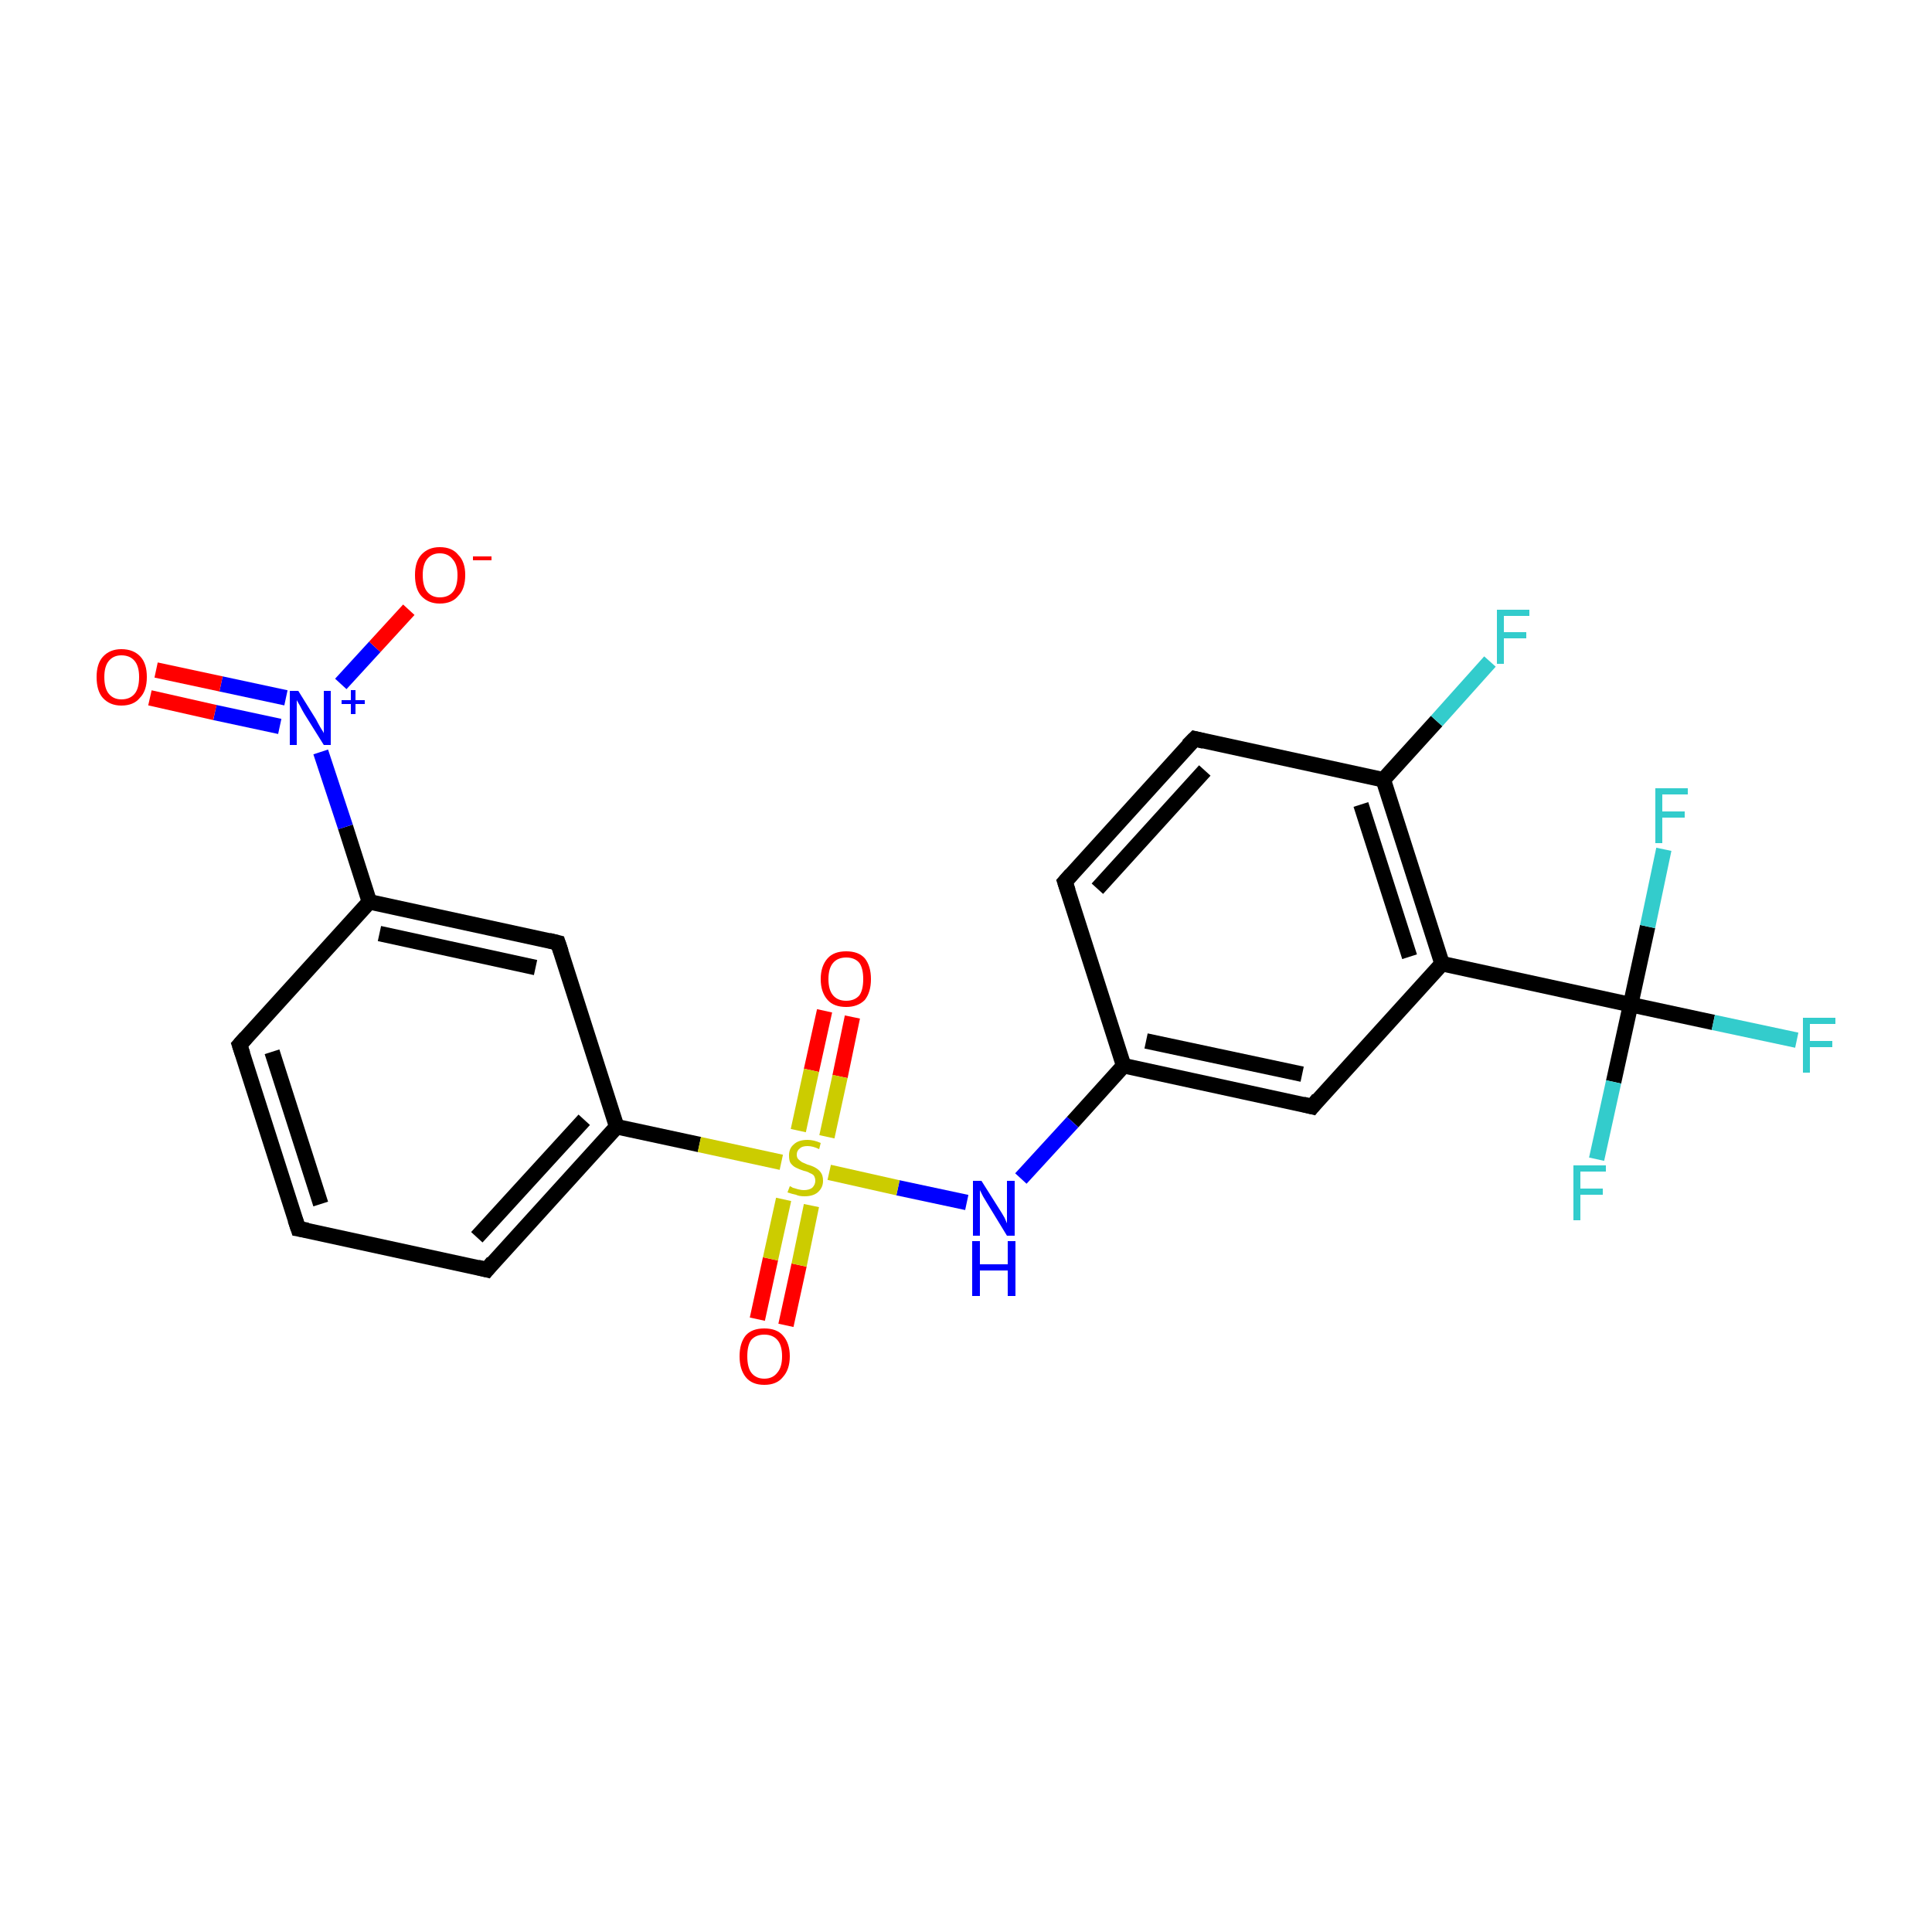<?xml version='1.0' encoding='iso-8859-1'?>
<svg version='1.1' baseProfile='full'
              xmlns='http://www.w3.org/2000/svg'
                      xmlns:rdkit='http://www.rdkit.org/xml'
                      xmlns:xlink='http://www.w3.org/1999/xlink'
                  xml:space='preserve'
width='250px' height='250px' viewBox='0 0 250 250'>
<!-- END OF HEADER -->
<rect style='opacity:1.0;fill:#FFFFFF;stroke:none' width='250.0' height='250.0' x='0.0' y='0.0'> </rect>
<path class='bond-0 atom-0 atom-1' d='M 38.6,159.0 L 31.0,135.2' style='fill:none;fill-rule:evenodd;stroke:#000000;stroke-width:2.0px;stroke-linecap:butt;stroke-linejoin:miter;stroke-opacity:1' />
<path class='bond-0 atom-0 atom-1' d='M 41.5,155.8 L 35.2,136.1' style='fill:none;fill-rule:evenodd;stroke:#000000;stroke-width:2.0px;stroke-linecap:butt;stroke-linejoin:miter;stroke-opacity:1' />
<path class='bond-1 atom-0 atom-2' d='M 38.6,159.0 L 63.0,164.3' style='fill:none;fill-rule:evenodd;stroke:#000000;stroke-width:2.0px;stroke-linecap:butt;stroke-linejoin:miter;stroke-opacity:1' />
<path class='bond-2 atom-1 atom-8' d='M 31.0,135.2 L 47.8,116.7' style='fill:none;fill-rule:evenodd;stroke:#000000;stroke-width:2.0px;stroke-linecap:butt;stroke-linejoin:miter;stroke-opacity:1' />
<path class='bond-3 atom-2 atom-9' d='M 63.0,164.3 L 79.8,145.8' style='fill:none;fill-rule:evenodd;stroke:#000000;stroke-width:2.0px;stroke-linecap:butt;stroke-linejoin:miter;stroke-opacity:1' />
<path class='bond-3 atom-2 atom-9' d='M 61.7,160.1 L 75.6,144.9' style='fill:none;fill-rule:evenodd;stroke:#000000;stroke-width:2.0px;stroke-linecap:butt;stroke-linejoin:miter;stroke-opacity:1' />
<path class='bond-4 atom-3 atom-4' d='M 137.8,114.1 L 154.6,95.6' style='fill:none;fill-rule:evenodd;stroke:#000000;stroke-width:2.0px;stroke-linecap:butt;stroke-linejoin:miter;stroke-opacity:1' />
<path class='bond-4 atom-3 atom-4' d='M 142.0,115.0 L 155.9,99.7' style='fill:none;fill-rule:evenodd;stroke:#000000;stroke-width:2.0px;stroke-linecap:butt;stroke-linejoin:miter;stroke-opacity:1' />
<path class='bond-5 atom-3 atom-7' d='M 137.8,114.1 L 145.4,137.9' style='fill:none;fill-rule:evenodd;stroke:#000000;stroke-width:2.0px;stroke-linecap:butt;stroke-linejoin:miter;stroke-opacity:1' />
<path class='bond-6 atom-4 atom-11' d='M 154.6,95.6 L 179.0,100.9' style='fill:none;fill-rule:evenodd;stroke:#000000;stroke-width:2.0px;stroke-linecap:butt;stroke-linejoin:miter;stroke-opacity:1' />
<path class='bond-7 atom-5 atom-7' d='M 169.8,143.2 L 145.4,137.9' style='fill:none;fill-rule:evenodd;stroke:#000000;stroke-width:2.0px;stroke-linecap:butt;stroke-linejoin:miter;stroke-opacity:1' />
<path class='bond-7 atom-5 atom-7' d='M 168.5,139.0 L 148.3,134.7' style='fill:none;fill-rule:evenodd;stroke:#000000;stroke-width:2.0px;stroke-linecap:butt;stroke-linejoin:miter;stroke-opacity:1' />
<path class='bond-8 atom-5 atom-10' d='M 169.8,143.2 L 186.6,124.7' style='fill:none;fill-rule:evenodd;stroke:#000000;stroke-width:2.0px;stroke-linecap:butt;stroke-linejoin:miter;stroke-opacity:1' />
<path class='bond-9 atom-6 atom-8' d='M 72.2,122.0 L 47.8,116.7' style='fill:none;fill-rule:evenodd;stroke:#000000;stroke-width:2.0px;stroke-linecap:butt;stroke-linejoin:miter;stroke-opacity:1' />
<path class='bond-9 atom-6 atom-8' d='M 69.3,125.2 L 49.1,120.8' style='fill:none;fill-rule:evenodd;stroke:#000000;stroke-width:2.0px;stroke-linecap:butt;stroke-linejoin:miter;stroke-opacity:1' />
<path class='bond-10 atom-6 atom-9' d='M 72.2,122.0 L 79.8,145.8' style='fill:none;fill-rule:evenodd;stroke:#000000;stroke-width:2.0px;stroke-linecap:butt;stroke-linejoin:miter;stroke-opacity:1' />
<path class='bond-11 atom-7 atom-17' d='M 145.4,137.9 L 138.8,145.2' style='fill:none;fill-rule:evenodd;stroke:#000000;stroke-width:2.0px;stroke-linecap:butt;stroke-linejoin:miter;stroke-opacity:1' />
<path class='bond-11 atom-7 atom-17' d='M 138.8,145.2 L 132.1,152.5' style='fill:none;fill-rule:evenodd;stroke:#0000FF;stroke-width:2.0px;stroke-linecap:butt;stroke-linejoin:miter;stroke-opacity:1' />
<path class='bond-12 atom-8 atom-18' d='M 47.8,116.7 L 44.7,107.0' style='fill:none;fill-rule:evenodd;stroke:#000000;stroke-width:2.0px;stroke-linecap:butt;stroke-linejoin:miter;stroke-opacity:1' />
<path class='bond-12 atom-8 atom-18' d='M 44.7,107.0 L 41.5,97.3' style='fill:none;fill-rule:evenodd;stroke:#0000FF;stroke-width:2.0px;stroke-linecap:butt;stroke-linejoin:miter;stroke-opacity:1' />
<path class='bond-13 atom-9 atom-23' d='M 79.8,145.8 L 90.5,148.1' style='fill:none;fill-rule:evenodd;stroke:#000000;stroke-width:2.0px;stroke-linecap:butt;stroke-linejoin:miter;stroke-opacity:1' />
<path class='bond-13 atom-9 atom-23' d='M 90.5,148.1 L 101.1,150.4' style='fill:none;fill-rule:evenodd;stroke:#CCCC00;stroke-width:2.0px;stroke-linecap:butt;stroke-linejoin:miter;stroke-opacity:1' />
<path class='bond-14 atom-10 atom-11' d='M 186.6,124.7 L 179.0,100.9' style='fill:none;fill-rule:evenodd;stroke:#000000;stroke-width:2.0px;stroke-linecap:butt;stroke-linejoin:miter;stroke-opacity:1' />
<path class='bond-14 atom-10 atom-11' d='M 182.4,123.8 L 176.1,104.1' style='fill:none;fill-rule:evenodd;stroke:#000000;stroke-width:2.0px;stroke-linecap:butt;stroke-linejoin:miter;stroke-opacity:1' />
<path class='bond-15 atom-10 atom-12' d='M 186.6,124.7 L 211.0,130.0' style='fill:none;fill-rule:evenodd;stroke:#000000;stroke-width:2.0px;stroke-linecap:butt;stroke-linejoin:miter;stroke-opacity:1' />
<path class='bond-16 atom-11 atom-13' d='M 179.0,100.9 L 185.9,93.3' style='fill:none;fill-rule:evenodd;stroke:#000000;stroke-width:2.0px;stroke-linecap:butt;stroke-linejoin:miter;stroke-opacity:1' />
<path class='bond-16 atom-11 atom-13' d='M 185.9,93.3 L 192.8,85.6' style='fill:none;fill-rule:evenodd;stroke:#33CCCC;stroke-width:2.0px;stroke-linecap:butt;stroke-linejoin:miter;stroke-opacity:1' />
<path class='bond-17 atom-12 atom-14' d='M 211.0,130.0 L 221.7,132.3' style='fill:none;fill-rule:evenodd;stroke:#000000;stroke-width:2.0px;stroke-linecap:butt;stroke-linejoin:miter;stroke-opacity:1' />
<path class='bond-17 atom-12 atom-14' d='M 221.7,132.3 L 232.5,134.6' style='fill:none;fill-rule:evenodd;stroke:#33CCCC;stroke-width:2.0px;stroke-linecap:butt;stroke-linejoin:miter;stroke-opacity:1' />
<path class='bond-18 atom-12 atom-15' d='M 211.0,130.0 L 208.8,140.0' style='fill:none;fill-rule:evenodd;stroke:#000000;stroke-width:2.0px;stroke-linecap:butt;stroke-linejoin:miter;stroke-opacity:1' />
<path class='bond-18 atom-12 atom-15' d='M 208.8,140.0 L 206.6,150.0' style='fill:none;fill-rule:evenodd;stroke:#33CCCC;stroke-width:2.0px;stroke-linecap:butt;stroke-linejoin:miter;stroke-opacity:1' />
<path class='bond-19 atom-12 atom-16' d='M 211.0,130.0 L 213.2,119.9' style='fill:none;fill-rule:evenodd;stroke:#000000;stroke-width:2.0px;stroke-linecap:butt;stroke-linejoin:miter;stroke-opacity:1' />
<path class='bond-19 atom-12 atom-16' d='M 213.2,119.9 L 215.3,109.9' style='fill:none;fill-rule:evenodd;stroke:#33CCCC;stroke-width:2.0px;stroke-linecap:butt;stroke-linejoin:miter;stroke-opacity:1' />
<path class='bond-20 atom-17 atom-23' d='M 125.1,155.6 L 116.2,153.7' style='fill:none;fill-rule:evenodd;stroke:#0000FF;stroke-width:2.0px;stroke-linecap:butt;stroke-linejoin:miter;stroke-opacity:1' />
<path class='bond-20 atom-17 atom-23' d='M 116.2,153.7 L 107.3,151.7' style='fill:none;fill-rule:evenodd;stroke:#CCCC00;stroke-width:2.0px;stroke-linecap:butt;stroke-linejoin:miter;stroke-opacity:1' />
<path class='bond-21 atom-18 atom-19' d='M 44.1,88.5 L 48.5,83.7' style='fill:none;fill-rule:evenodd;stroke:#0000FF;stroke-width:2.0px;stroke-linecap:butt;stroke-linejoin:miter;stroke-opacity:1' />
<path class='bond-21 atom-18 atom-19' d='M 48.5,83.7 L 52.9,78.9' style='fill:none;fill-rule:evenodd;stroke:#FF0000;stroke-width:2.0px;stroke-linecap:butt;stroke-linejoin:miter;stroke-opacity:1' />
<path class='bond-22 atom-18 atom-20' d='M 37.0,90.3 L 28.6,88.5' style='fill:none;fill-rule:evenodd;stroke:#0000FF;stroke-width:2.0px;stroke-linecap:butt;stroke-linejoin:miter;stroke-opacity:1' />
<path class='bond-22 atom-18 atom-20' d='M 28.6,88.5 L 20.2,86.7' style='fill:none;fill-rule:evenodd;stroke:#FF0000;stroke-width:2.0px;stroke-linecap:butt;stroke-linejoin:miter;stroke-opacity:1' />
<path class='bond-22 atom-18 atom-20' d='M 36.2,94.0 L 27.8,92.2' style='fill:none;fill-rule:evenodd;stroke:#0000FF;stroke-width:2.0px;stroke-linecap:butt;stroke-linejoin:miter;stroke-opacity:1' />
<path class='bond-22 atom-18 atom-20' d='M 27.8,92.2 L 19.4,90.3' style='fill:none;fill-rule:evenodd;stroke:#FF0000;stroke-width:2.0px;stroke-linecap:butt;stroke-linejoin:miter;stroke-opacity:1' />
<path class='bond-23 atom-21 atom-23' d='M 98.0,170.7 L 99.7,162.9' style='fill:none;fill-rule:evenodd;stroke:#FF0000;stroke-width:2.0px;stroke-linecap:butt;stroke-linejoin:miter;stroke-opacity:1' />
<path class='bond-23 atom-21 atom-23' d='M 99.7,162.9 L 101.4,155.2' style='fill:none;fill-rule:evenodd;stroke:#CCCC00;stroke-width:2.0px;stroke-linecap:butt;stroke-linejoin:miter;stroke-opacity:1' />
<path class='bond-23 atom-21 atom-23' d='M 101.7,171.5 L 103.4,163.7' style='fill:none;fill-rule:evenodd;stroke:#FF0000;stroke-width:2.0px;stroke-linecap:butt;stroke-linejoin:miter;stroke-opacity:1' />
<path class='bond-23 atom-21 atom-23' d='M 103.4,163.7 L 105.0,156.0' style='fill:none;fill-rule:evenodd;stroke:#CCCC00;stroke-width:2.0px;stroke-linecap:butt;stroke-linejoin:miter;stroke-opacity:1' />
<path class='bond-24 atom-22 atom-23' d='M 110.3,131.6 L 108.7,139.3' style='fill:none;fill-rule:evenodd;stroke:#FF0000;stroke-width:2.0px;stroke-linecap:butt;stroke-linejoin:miter;stroke-opacity:1' />
<path class='bond-24 atom-22 atom-23' d='M 108.7,139.3 L 107.0,147.1' style='fill:none;fill-rule:evenodd;stroke:#CCCC00;stroke-width:2.0px;stroke-linecap:butt;stroke-linejoin:miter;stroke-opacity:1' />
<path class='bond-24 atom-22 atom-23' d='M 106.7,130.8 L 105.0,138.5' style='fill:none;fill-rule:evenodd;stroke:#FF0000;stroke-width:2.0px;stroke-linecap:butt;stroke-linejoin:miter;stroke-opacity:1' />
<path class='bond-24 atom-22 atom-23' d='M 105.0,138.5 L 103.3,146.3' style='fill:none;fill-rule:evenodd;stroke:#CCCC00;stroke-width:2.0px;stroke-linecap:butt;stroke-linejoin:miter;stroke-opacity:1' />
<path d='M 38.2,157.8 L 38.6,159.0 L 39.8,159.2' style='fill:none;stroke:#000000;stroke-width:2.0px;stroke-linecap:butt;stroke-linejoin:miter;stroke-opacity:1;' />
<path d='M 31.4,136.4 L 31.0,135.2 L 31.8,134.3' style='fill:none;stroke:#000000;stroke-width:2.0px;stroke-linecap:butt;stroke-linejoin:miter;stroke-opacity:1;' />
<path d='M 61.8,164.0 L 63.0,164.3 L 63.8,163.3' style='fill:none;stroke:#000000;stroke-width:2.0px;stroke-linecap:butt;stroke-linejoin:miter;stroke-opacity:1;' />
<path d='M 138.6,113.2 L 137.8,114.1 L 138.2,115.3' style='fill:none;stroke:#000000;stroke-width:2.0px;stroke-linecap:butt;stroke-linejoin:miter;stroke-opacity:1;' />
<path d='M 153.7,96.5 L 154.6,95.6 L 155.8,95.9' style='fill:none;stroke:#000000;stroke-width:2.0px;stroke-linecap:butt;stroke-linejoin:miter;stroke-opacity:1;' />
<path d='M 168.6,142.9 L 169.8,143.2 L 170.6,142.2' style='fill:none;stroke:#000000;stroke-width:2.0px;stroke-linecap:butt;stroke-linejoin:miter;stroke-opacity:1;' />
<path d='M 71.0,121.7 L 72.2,122.0 L 72.6,123.2' style='fill:none;stroke:#000000;stroke-width:2.0px;stroke-linecap:butt;stroke-linejoin:miter;stroke-opacity:1;' />
<path class='atom-13' d='M 193.7 78.9
L 197.9 78.9
L 197.9 79.7
L 194.6 79.7
L 194.6 81.8
L 197.5 81.8
L 197.5 82.6
L 194.6 82.6
L 194.6 85.9
L 193.7 85.9
L 193.7 78.9
' fill='#33CCCC'/>
<path class='atom-14' d='M 233.3 131.7
L 237.5 131.7
L 237.5 132.5
L 234.2 132.5
L 234.2 134.7
L 237.1 134.7
L 237.1 135.5
L 234.2 135.5
L 234.2 138.8
L 233.3 138.8
L 233.3 131.7
' fill='#33CCCC'/>
<path class='atom-15' d='M 203.6 150.8
L 207.8 150.8
L 207.8 151.6
L 204.5 151.6
L 204.5 153.8
L 207.4 153.8
L 207.4 154.6
L 204.5 154.6
L 204.5 157.9
L 203.6 157.9
L 203.6 150.8
' fill='#33CCCC'/>
<path class='atom-16' d='M 214.2 102.0
L 218.4 102.0
L 218.4 102.8
L 215.1 102.8
L 215.1 105.0
L 218.0 105.0
L 218.0 105.8
L 215.1 105.8
L 215.1 109.1
L 214.2 109.1
L 214.2 102.0
' fill='#33CCCC'/>
<path class='atom-17' d='M 127.0 152.8
L 129.4 156.6
Q 129.6 156.9, 130.0 157.6
Q 130.3 158.3, 130.3 158.3
L 130.3 152.8
L 131.3 152.8
L 131.3 159.9
L 130.3 159.9
L 127.8 155.8
Q 127.5 155.3, 127.2 154.8
Q 126.9 154.2, 126.8 154.0
L 126.8 159.9
L 125.9 159.9
L 125.9 152.8
L 127.0 152.8
' fill='#0000FF'/>
<path class='atom-17' d='M 125.8 160.6
L 126.8 160.6
L 126.8 163.6
L 130.4 163.6
L 130.4 160.6
L 131.4 160.6
L 131.4 167.7
L 130.4 167.7
L 130.4 164.4
L 126.8 164.4
L 126.8 167.7
L 125.8 167.7
L 125.8 160.6
' fill='#0000FF'/>
<path class='atom-18' d='M 38.6 89.4
L 40.9 93.1
Q 41.1 93.5, 41.5 94.2
Q 41.9 94.8, 41.9 94.9
L 41.9 89.4
L 42.8 89.4
L 42.8 96.4
L 41.9 96.4
L 39.4 92.4
Q 39.1 91.9, 38.8 91.3
Q 38.5 90.8, 38.4 90.6
L 38.4 96.4
L 37.5 96.4
L 37.5 89.4
L 38.6 89.4
' fill='#0000FF'/>
<path class='atom-18' d='M 44.2 90.6
L 45.4 90.6
L 45.4 89.3
L 46.0 89.3
L 46.0 90.6
L 47.2 90.6
L 47.2 91.1
L 46.0 91.1
L 46.0 92.4
L 45.4 92.4
L 45.4 91.1
L 44.2 91.1
L 44.2 90.6
' fill='#0000FF'/>
<path class='atom-19' d='M 53.7 74.4
Q 53.7 72.7, 54.5 71.8
Q 55.4 70.8, 56.9 70.8
Q 58.5 70.8, 59.3 71.8
Q 60.2 72.7, 60.2 74.4
Q 60.2 76.2, 59.3 77.1
Q 58.5 78.1, 56.9 78.1
Q 55.4 78.1, 54.5 77.1
Q 53.7 76.2, 53.7 74.4
M 56.9 77.3
Q 58.0 77.3, 58.6 76.6
Q 59.2 75.9, 59.2 74.4
Q 59.2 73.1, 58.6 72.4
Q 58.0 71.6, 56.9 71.6
Q 55.9 71.6, 55.3 72.3
Q 54.7 73.0, 54.7 74.4
Q 54.7 75.9, 55.3 76.6
Q 55.9 77.3, 56.9 77.3
' fill='#FF0000'/>
<path class='atom-19' d='M 61.2 72.0
L 63.6 72.0
L 63.6 72.5
L 61.2 72.5
L 61.2 72.0
' fill='#FF0000'/>
<path class='atom-20' d='M 12.5 87.6
Q 12.5 85.9, 13.3 85.0
Q 14.2 84.0, 15.7 84.0
Q 17.3 84.0, 18.2 85.0
Q 19.0 85.9, 19.0 87.6
Q 19.0 89.4, 18.1 90.3
Q 17.3 91.3, 15.7 91.3
Q 14.2 91.3, 13.3 90.3
Q 12.5 89.4, 12.5 87.6
M 15.7 90.5
Q 16.8 90.5, 17.4 89.8
Q 18.0 89.1, 18.0 87.6
Q 18.0 86.2, 17.4 85.5
Q 16.8 84.8, 15.7 84.8
Q 14.7 84.8, 14.1 85.5
Q 13.5 86.2, 13.5 87.6
Q 13.5 89.1, 14.1 89.8
Q 14.7 90.5, 15.7 90.5
' fill='#FF0000'/>
<path class='atom-21' d='M 95.7 175.5
Q 95.7 173.8, 96.5 172.8
Q 97.3 171.9, 98.9 171.9
Q 100.5 171.9, 101.3 172.8
Q 102.2 173.8, 102.2 175.5
Q 102.2 177.2, 101.3 178.2
Q 100.5 179.2, 98.9 179.2
Q 97.3 179.2, 96.5 178.2
Q 95.7 177.2, 95.7 175.5
M 98.9 178.4
Q 100.0 178.4, 100.6 177.6
Q 101.2 176.9, 101.2 175.5
Q 101.2 174.1, 100.6 173.4
Q 100.0 172.7, 98.9 172.7
Q 97.8 172.7, 97.2 173.4
Q 96.7 174.1, 96.7 175.5
Q 96.7 176.9, 97.2 177.6
Q 97.8 178.4, 98.9 178.4
' fill='#FF0000'/>
<path class='atom-22' d='M 106.2 126.7
Q 106.2 125.0, 107.1 124.0
Q 107.9 123.1, 109.5 123.1
Q 111.1 123.1, 111.9 124.0
Q 112.7 125.0, 112.7 126.7
Q 112.7 128.4, 111.9 129.4
Q 111.0 130.3, 109.5 130.3
Q 107.9 130.3, 107.1 129.4
Q 106.2 128.4, 106.2 126.7
M 109.5 129.5
Q 110.6 129.5, 111.2 128.8
Q 111.7 128.1, 111.7 126.7
Q 111.7 125.3, 111.2 124.6
Q 110.6 123.9, 109.5 123.9
Q 108.4 123.9, 107.8 124.6
Q 107.2 125.3, 107.2 126.7
Q 107.2 128.1, 107.8 128.8
Q 108.4 129.5, 109.5 129.5
' fill='#FF0000'/>
<path class='atom-23' d='M 102.2 153.5
Q 102.3 153.5, 102.6 153.7
Q 102.9 153.8, 103.3 153.9
Q 103.7 154.0, 104.0 154.0
Q 104.7 154.0, 105.1 153.7
Q 105.5 153.3, 105.5 152.8
Q 105.5 152.4, 105.3 152.1
Q 105.1 151.9, 104.8 151.8
Q 104.5 151.6, 104.0 151.5
Q 103.4 151.3, 103.0 151.1
Q 102.6 150.9, 102.3 150.5
Q 102.1 150.2, 102.1 149.5
Q 102.1 148.6, 102.7 148.1
Q 103.3 147.5, 104.5 147.5
Q 105.3 147.5, 106.2 147.9
L 106.0 148.7
Q 105.2 148.3, 104.5 148.3
Q 103.8 148.3, 103.5 148.6
Q 103.1 148.9, 103.1 149.4
Q 103.1 149.8, 103.3 150.0
Q 103.5 150.2, 103.8 150.4
Q 104.0 150.5, 104.5 150.7
Q 105.2 150.9, 105.5 151.1
Q 105.9 151.3, 106.2 151.7
Q 106.5 152.1, 106.5 152.8
Q 106.5 153.7, 105.8 154.3
Q 105.2 154.8, 104.1 154.8
Q 103.4 154.8, 103.0 154.6
Q 102.5 154.5, 101.9 154.3
L 102.2 153.5
' fill='#CCCC00'/>
</svg>

